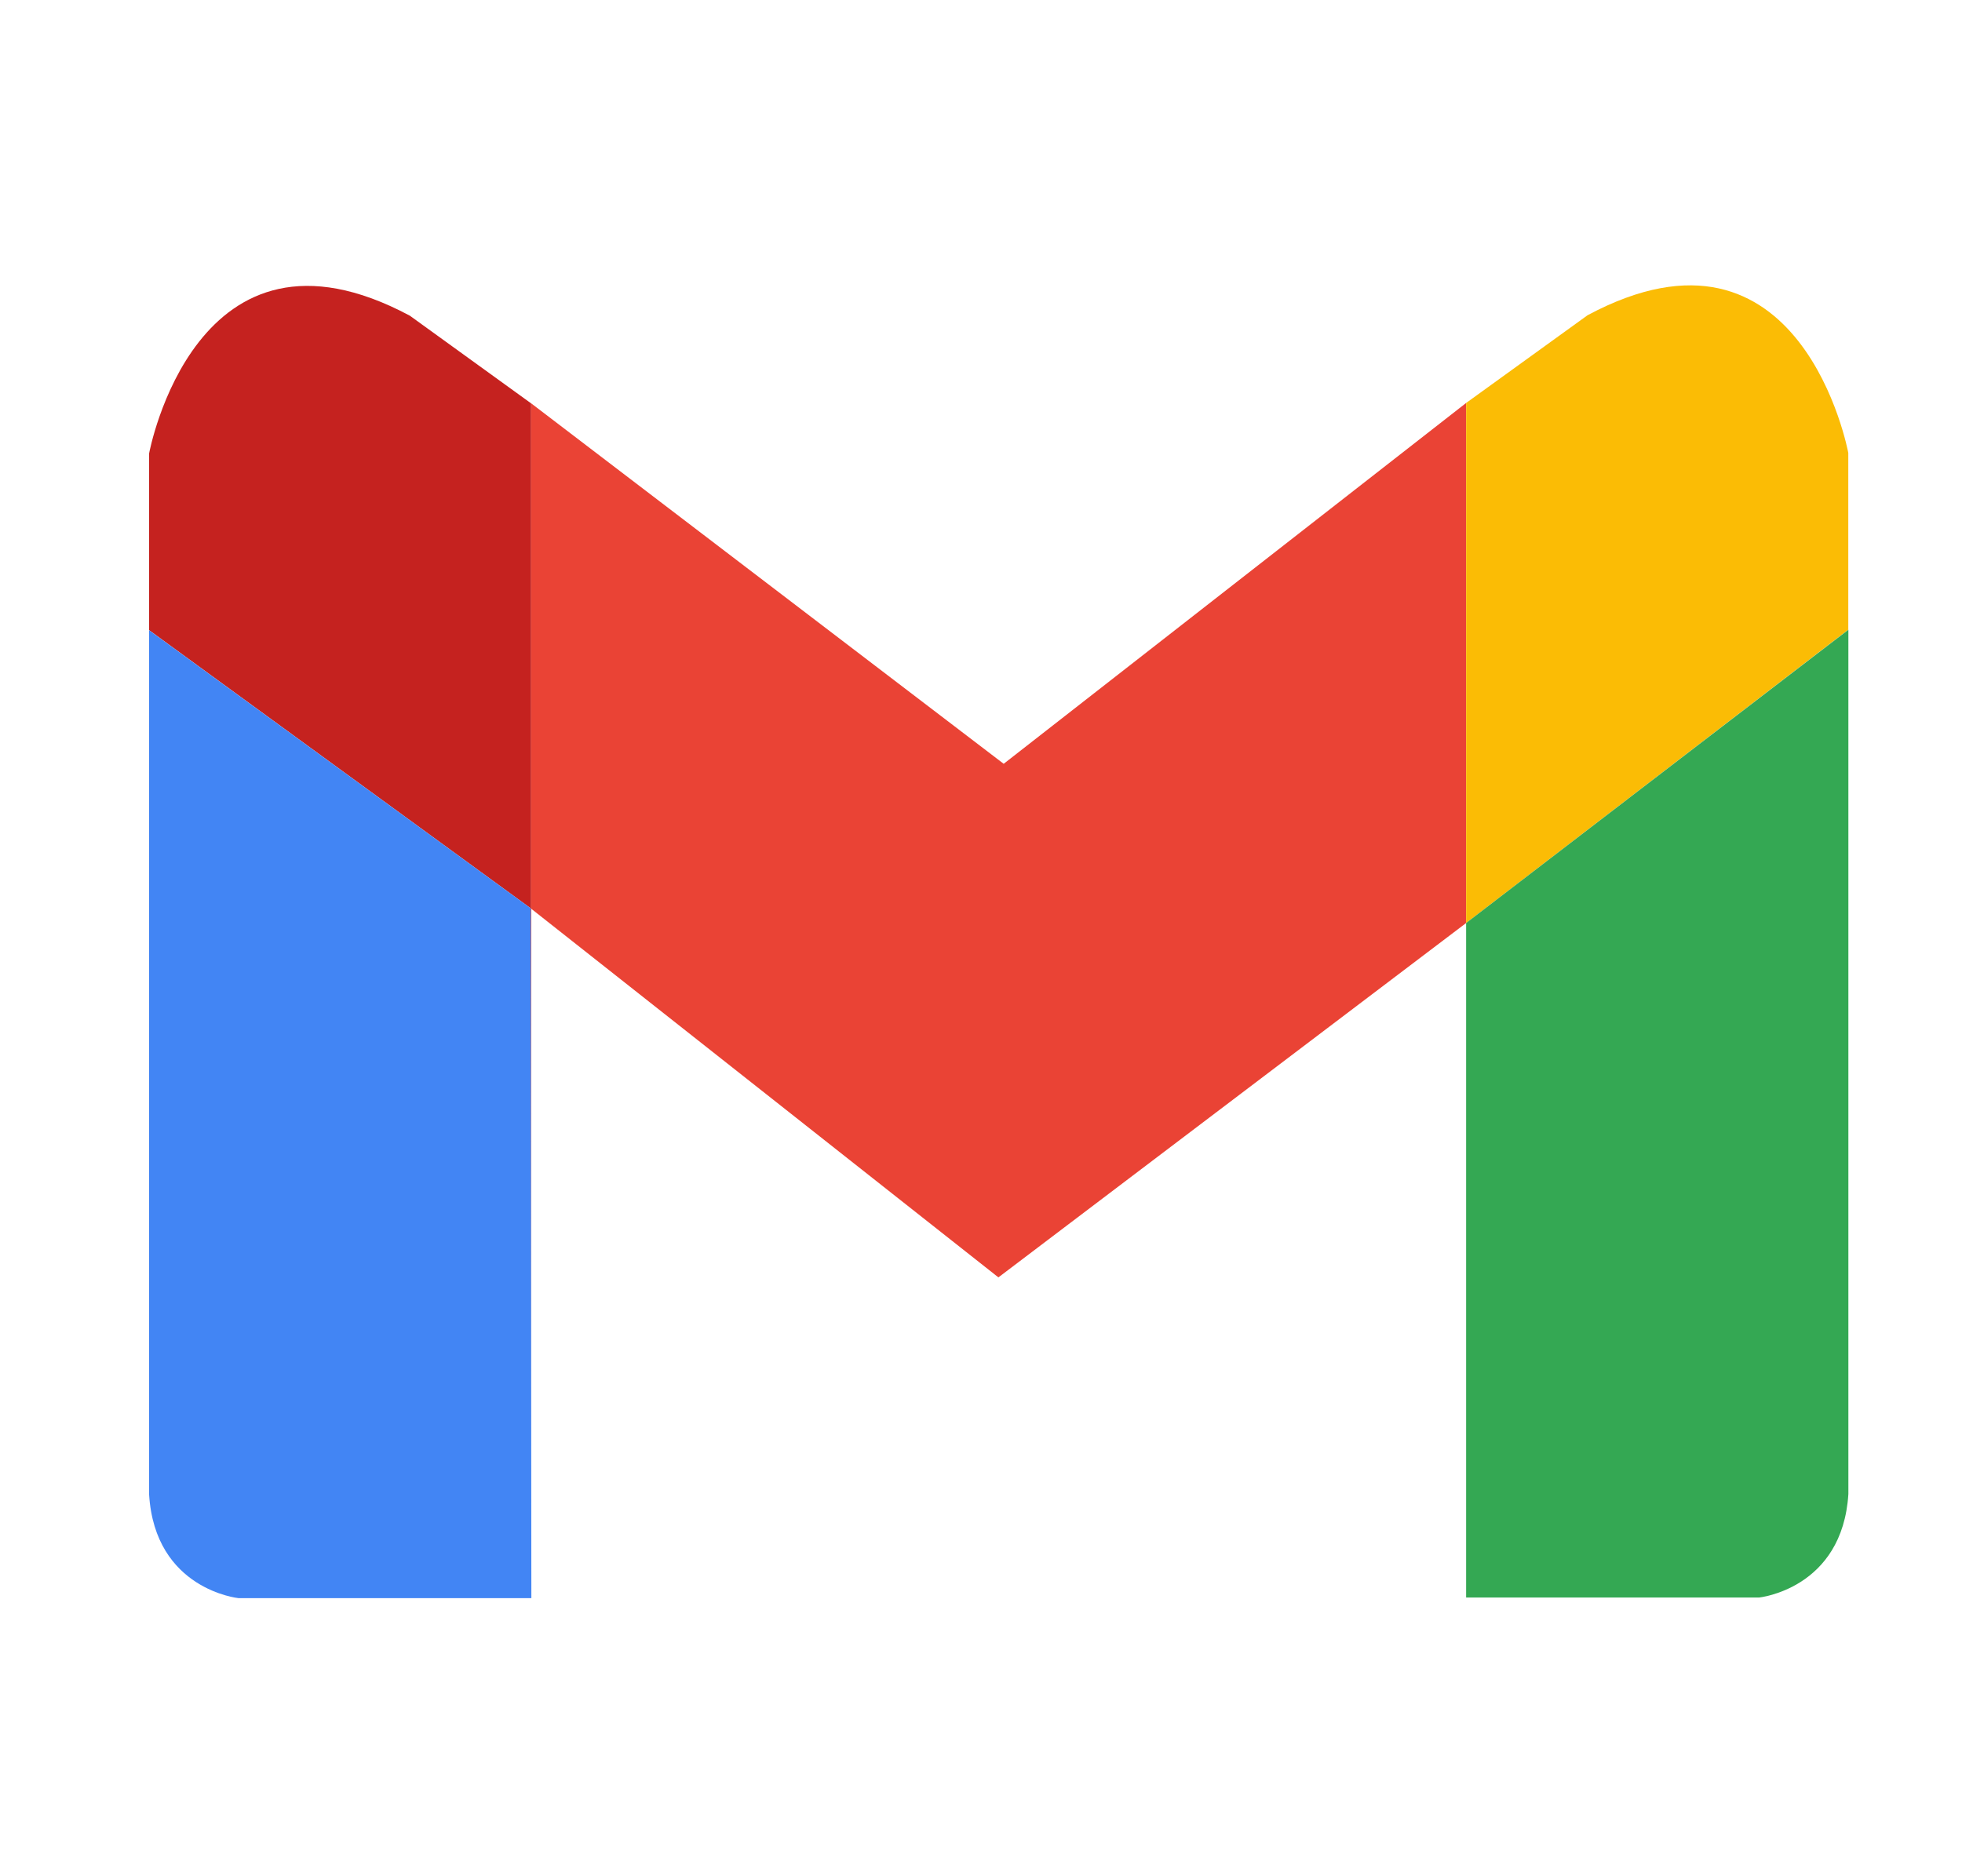<?xml version="1.0" encoding="utf-8"?>
<svg xmlns="http://www.w3.org/2000/svg" fill="none" height="100%" overflow="visible" preserveAspectRatio="none" style="display: block;" viewBox="0 0 23 22" width="100%">
<g filter="url(#filter0_d_0_27194)" id="gmail">
<g id="gmail_2">
<path d="M17.187 4.056L11.766 8.287L6.221 4.056V4.057L6.228 4.063V9.987L11.704 14.309L17.187 10.154V4.056Z" fill="#EA4335" id="Vector"/>
<path d="M18.611 3.027L17.187 4.056V10.154L21.667 6.714V4.642C21.667 4.642 21.123 1.683 18.611 3.027Z" fill="#FBBC05" id="Vector_2"/>
<path d="M17.187 10.154V18.063H20.621C20.621 18.063 21.598 17.963 21.668 16.849V6.715L17.187 10.154Z" fill="#34A853" id="Vector_3"/>
<path d="M6.228 18.07V9.987L6.221 9.981L6.228 18.07Z" fill="#C5221F" id="Vector_4"/>
<path d="M6.221 4.057L4.805 3.033C2.293 1.69 1.748 4.648 1.748 4.648V6.72L6.221 9.981V4.057Z" fill="#C5221F" id="Vector_5"/>
<path d="M6.221 4.057V9.981L6.228 9.987V4.063L6.221 4.057Z" fill="#C5221F" id="Vector_6"/>
<path d="M1.748 6.721V16.856C1.817 17.971 2.795 18.07 2.795 18.07H6.229L6.221 9.981L1.748 6.721Z" fill="#4285F4" id="Vector_7"/>
</g>
</g>
<defs>
<filter color-interpolation-filters="sRGB" filterUnits="userSpaceOnUse" height="24.094" id="filter0_d_0_27194" width="24.094" x="-0.339" y="-0.669">
<feFlood flood-opacity="0" result="BackgroundImageFix"/>
<feColorMatrix in="SourceAlpha" result="hardAlpha" type="matrix" values="0 0 0 0 0 0 0 0 0 0 0 0 0 0 0 0 0 0 127 0"/>
<feOffset dy="0.669"/>
<feGaussianBlur stdDeviation="0.669"/>
<feComposite in2="hardAlpha" operator="out"/>
<feColorMatrix type="matrix" values="0 0 0 0 0.063 0 0 0 0 0.094 0 0 0 0 0.157 0 0 0 0.05 0"/>
<feBlend in2="BackgroundImageFix" mode="normal" result="effect1_dropShadow_0_27194"/>
<feBlend in="SourceGraphic" in2="effect1_dropShadow_0_27194" mode="normal" result="shape"/>
</filter>
</defs>
</svg>